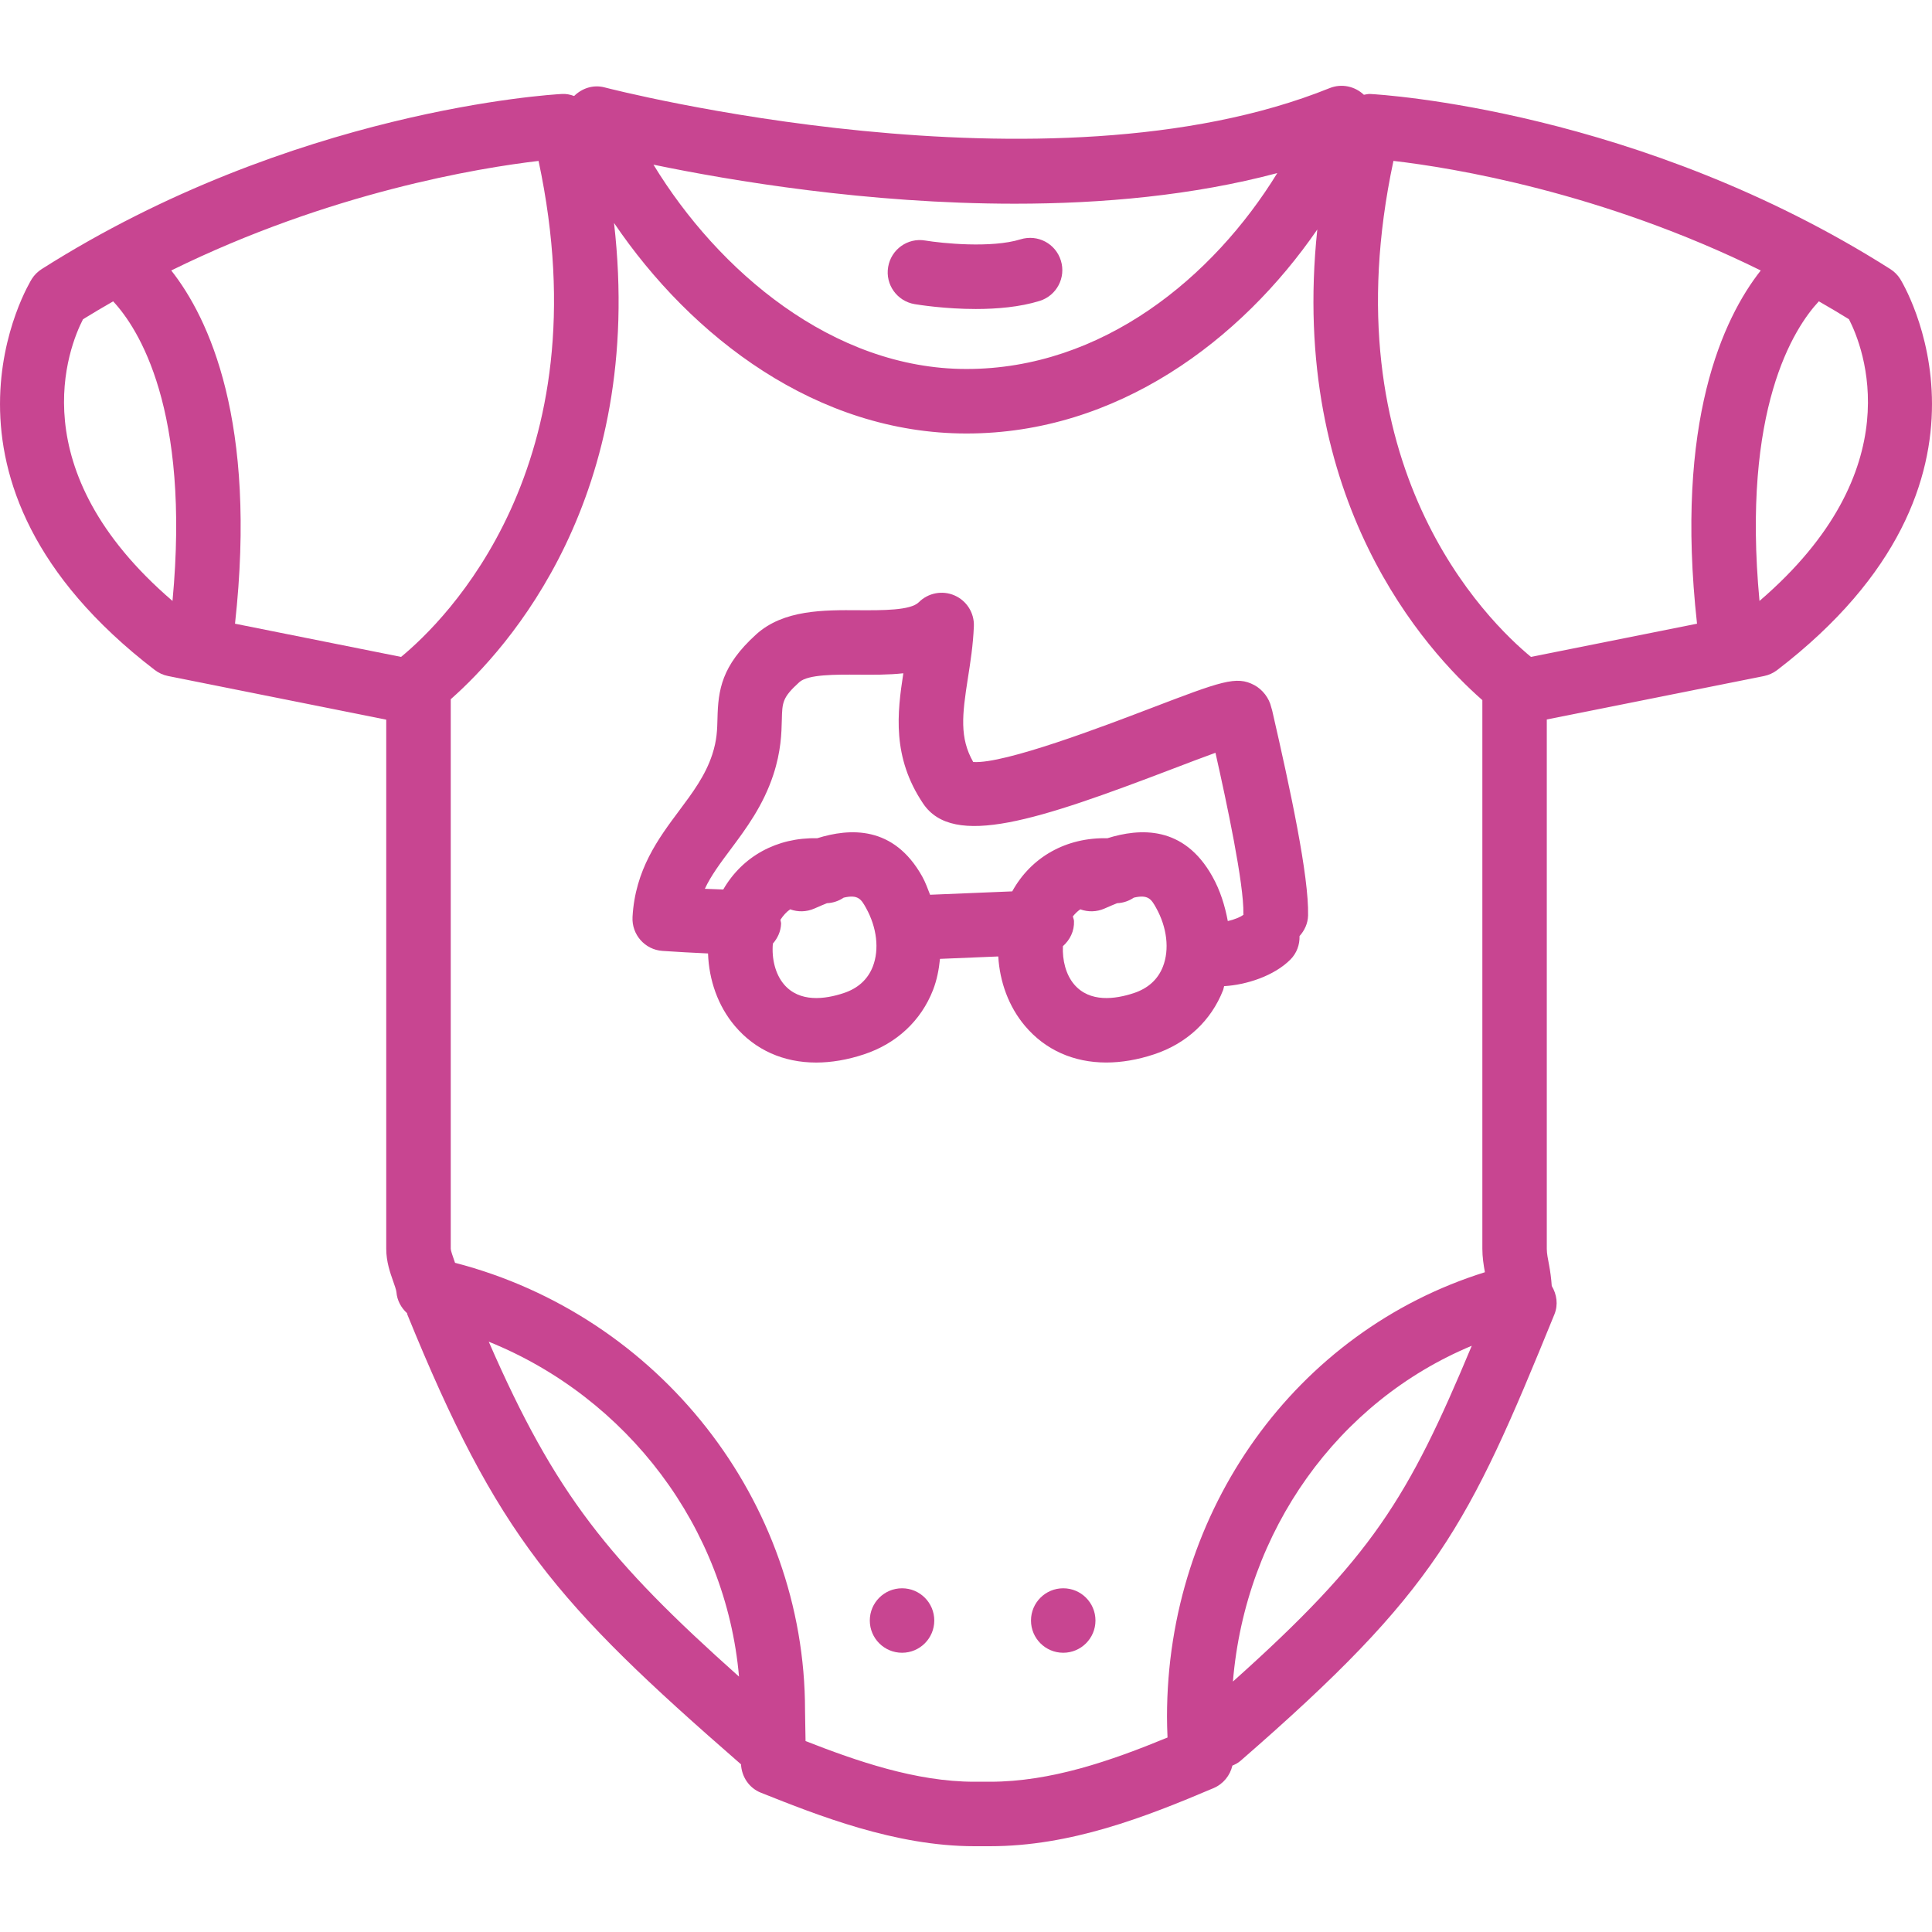 <?xml version="1.0" encoding="iso-8859-1"?>
<!-- Generator: Adobe Illustrator 18.0.0, SVG Export Plug-In . SVG Version: 6.00 Build 0)  -->
<!DOCTYPE svg PUBLIC "-//W3C//DTD SVG 1.1//EN" "http://www.w3.org/Graphics/SVG/1.1/DTD/svg11.dtd">
<svg xmlns="http://www.w3.org/2000/svg" xmlns:xlink="http://www.w3.org/1999/xlink" version="1.1" id="Capa_1" x="0px" y="0px" viewBox="0 0 59.93 59.93" style="enable-background:new 0 0 59.93 59.93;" xml:space="preserve" width="512px" height="512px">
<g>
	<path d="M28.371,9.434c0.141,0.023,0.947,0.151,1.898,0.151c0.648,0,1.363-0.059,1.981-0.251c0.527-0.164,0.822-0.724,0.658-1.251   c-0.163-0.527-0.717-0.823-1.252-0.659C30.75,7.705,29.215,7.546,28.7,7.461c-0.546-0.094-1.06,0.278-1.15,0.822   C27.458,8.827,27.826,9.342,28.371,9.434z" fill="#C84591"/>
	<path d="M58.942,8.651c-0.078-0.123-0.183-0.227-0.306-0.305C50.86,3.41,42.838,2.933,42.5,2.915   c-0.065-0.003-0.128,0.015-0.193,0.025c-0.276-0.262-0.688-0.357-1.061-0.207c-8.755,3.532-22.355,0.014-22.492-0.022   c-0.354-0.093-0.702,0.028-0.945,0.267c-0.123-0.045-0.25-0.072-0.379-0.063C17.092,2.933,9.071,3.41,1.293,8.347   C1.17,8.425,1.066,8.529,0.988,8.651c-0.04,0.062-3.865,6.241,3.813,12.132c0.121,0.093,0.263,0.157,0.412,0.187l6.768,1.354   v16.413c0,0.399,0.12,0.738,0.216,1.011c0.042,0.119,0.095,0.268,0.1,0.332c0.02,0.261,0.147,0.487,0.33,0.655   c0.005,0.013,0.002,0.026,0.007,0.038c2.793,6.858,4.592,8.939,10.352,13.956c0.02,0.386,0.249,0.734,0.616,0.88   c1.759,0.7,4.167,1.66,6.622,1.66h0.485c2.491,0,4.793-0.891,6.937-1.803c0.3-0.128,0.511-0.391,0.582-0.697   c0.089-0.039,0.178-0.083,0.255-0.151c6.088-5.293,7.043-7.24,9.734-13.846c0.124-0.303,0.073-0.622-0.082-0.882   c-0.016-0.234-0.047-0.461-0.086-0.666c-0.031-0.167-0.068-0.333-0.068-0.487V22.318l6.736-1.347   c0.149-0.03,0.291-0.094,0.412-0.187C62.807,14.893,58.982,8.713,58.942,8.651z M31.48,6.319c2.707,0,5.526-0.254,8.141-0.95   c-1.986,3.234-5.426,6.077-9.641,6.077c-4.148,0-7.705-3.046-9.71-6.338C22.672,5.606,26.912,6.319,31.48,6.319z M5.351,18.641   C0.6,14.565,2.133,10.76,2.575,9.903C2.886,9.71,3.198,9.527,3.51,9.348C4.289,10.182,5.909,12.693,5.351,18.641z M12.441,20.377   l-5.151-1.03C7.982,13.075,6.482,9.874,5.312,8.39c4.924-2.426,9.558-3.183,11.394-3.398   C18.728,14.458,13.789,19.267,12.441,20.377z M15.161,41.619c4.307,1.74,7.359,5.771,7.763,10.389   C18.883,48.402,17.224,46.354,15.161,41.619z M38.245,52.161c0.388-4.691,3.263-8.689,7.409-10.416   C43.678,46.476,42.562,48.3,38.245,52.161z M36.2,53.251c0,0.185,0.006,0.415,0.016,0.646c-1.765,0.728-3.624,1.372-5.507,1.372   h-0.485c-1.816,0-3.664-0.647-5.236-1.262c-0.002-0.169-0.005-0.342-0.009-0.507l-0.007-0.445c0-6.503-4.529-12.244-10.857-13.883   c-0.01-0.031-0.021-0.061-0.031-0.09c-0.04-0.114-0.101-0.286-0.102-0.345V21.689c1.765-1.558,6.037-6.276,5.065-14.773   c2.401,3.545,6.297,6.531,10.934,6.531c4.675,0,8.516-2.89,10.881-6.328c-0.887,8.419,3.388,13.081,5.12,14.599v17.02   c0,0.254,0.038,0.5,0.079,0.726C40.211,41.291,36.2,46.837,36.2,53.251z M47.49,20.377c-1.352-1.114-6.287-5.922-4.266-15.386   c1.834,0.213,6.463,0.966,11.394,3.399c-1.169,1.484-2.67,4.685-1.977,10.957L47.49,20.377z M54.579,18.641   c-0.557-5.948,1.062-8.459,1.841-9.294c0.311,0.179,0.623,0.362,0.934,0.555C57.801,10.77,59.323,14.57,54.579,18.641z" fill="#C84591"/>
	<path d="M39.433,21.937c-0.064-0.282-0.269-0.548-0.523-0.684c-0.557-0.299-1.019-0.122-3.236,0.725   c-1.382,0.528-4.52,1.729-5.485,1.659c-0.427-0.747-0.344-1.459-0.166-2.596c0.08-0.507,0.162-1.031,0.186-1.614   c0.017-0.412-0.221-0.792-0.6-0.957c-0.375-0.164-0.817-0.081-1.109,0.212c-0.257,0.258-1.142,0.25-1.854,0.247   c-1.094-0.008-2.341-0.018-3.189,0.749c-1.078,0.976-1.18,1.727-1.201,2.608c-0.008,0.347-0.016,0.675-0.163,1.122   c-0.214,0.652-0.609,1.181-1.028,1.742c-0.639,0.856-1.363,1.827-1.444,3.294c-0.03,0.546,0.384,1.016,0.929,1.053   c0.445,0.031,0.921,0.056,1.413,0.079c0.028,0.82,0.305,1.627,0.834,2.251c0.631,0.747,1.511,1.133,2.52,1.133   c0.471,0,0.97-0.084,1.485-0.255c1.01-0.334,1.77-1.044,2.141-1.998c0.118-0.305,0.182-0.63,0.215-0.963l1.808-0.075   c0.046,0.787,0.323,1.557,0.831,2.157c0.631,0.747,1.511,1.133,2.52,1.133c0.471,0,0.97-0.084,1.485-0.255   c1.01-0.334,1.77-1.044,2.141-1.998c0.014-0.037,0.016-0.079,0.029-0.116c0.693-0.039,1.552-0.318,2.057-0.826   c0.2-0.202,0.29-0.465,0.282-0.727c0.154-0.171,0.259-0.39,0.265-0.638c0.029-1.211-0.547-3.894-1.113-6.358L39.433,21.937z    M27.074,29.983c-0.155,0.398-0.46,0.676-0.905,0.823c-0.577,0.191-1.366,0.299-1.85-0.271c-0.274-0.324-0.385-0.805-0.345-1.264   c0.146-0.168,0.247-0.378,0.255-0.618c0.001-0.043-0.017-0.08-0.021-0.121c0.085-0.13,0.183-0.243,0.303-0.325   c0.236,0.086,0.504,0.085,0.752-0.025c0.144-0.064,0.272-0.118,0.389-0.165c0.189-0.008,0.368-0.07,0.518-0.172   c0.451-0.107,0.547,0.056,0.692,0.316C27.201,28.769,27.281,29.45,27.074,29.983z M36.074,29.983   c-0.155,0.398-0.46,0.676-0.905,0.823c-0.578,0.191-1.366,0.299-1.85-0.271c-0.258-0.306-0.368-0.751-0.348-1.185   c0.216-0.192,0.357-0.466,0.344-0.778c-0.002-0.052-0.026-0.096-0.036-0.145c0.069-0.085,0.144-0.161,0.232-0.22   c0.235,0.086,0.505,0.085,0.752-0.025c0.144-0.064,0.272-0.118,0.389-0.165c0.189-0.008,0.368-0.07,0.518-0.172   c0.452-0.107,0.547,0.056,0.692,0.316C36.201,28.769,36.281,29.45,36.074,29.983z M38.086,28.571   c-0.089-0.474-0.233-0.946-0.48-1.386c-0.887-1.585-2.248-1.497-3.256-1.183c-1.271-0.031-2.362,0.578-2.951,1.648l-2.548,0.105   c-0.076-0.192-0.143-0.387-0.246-0.57c-0.888-1.585-2.248-1.497-3.256-1.183c-1.244-0.03-2.318,0.557-2.914,1.59   c-0.189-0.008-0.388-0.013-0.571-0.022c0.192-0.411,0.477-0.791,0.8-1.224c0.473-0.634,1.009-1.352,1.325-2.314   c0.239-0.728,0.253-1.289,0.263-1.699c0.013-0.549,0.017-0.696,0.543-1.173c0.271-0.245,1.134-0.236,1.833-0.232   c0.451,0.003,0.929,0.008,1.393-0.043c-0.189,1.224-0.356,2.598,0.614,4.041c0.937,1.393,3.553,0.522,7.75-1.08   c0.433-0.165,0.921-0.352,1.318-0.495c0.348,1.542,0.889,4.083,0.866,4.998c0,0.009,0.004,0.016,0.004,0.024   C38.484,28.447,38.287,28.526,38.086,28.571z" fill="#C84591"/>
	<circle cx="27.981" cy="50.268" r="1" fill="#C84591"/>
	<circle cx="32.981" cy="50.268" r="1" fill="#C84591"/>
</g>
<g>
</g>
<g>
</g>
<g>
</g>
<g>
</g>
<g>
</g>
<g>
</g>
<g>
</g>
<g>
</g>
<g>
</g>
<g>
</g>
<g>
</g>
<g>
</g>
<g>
</g>
<g>
</g>
<g>
</g>
</svg>
